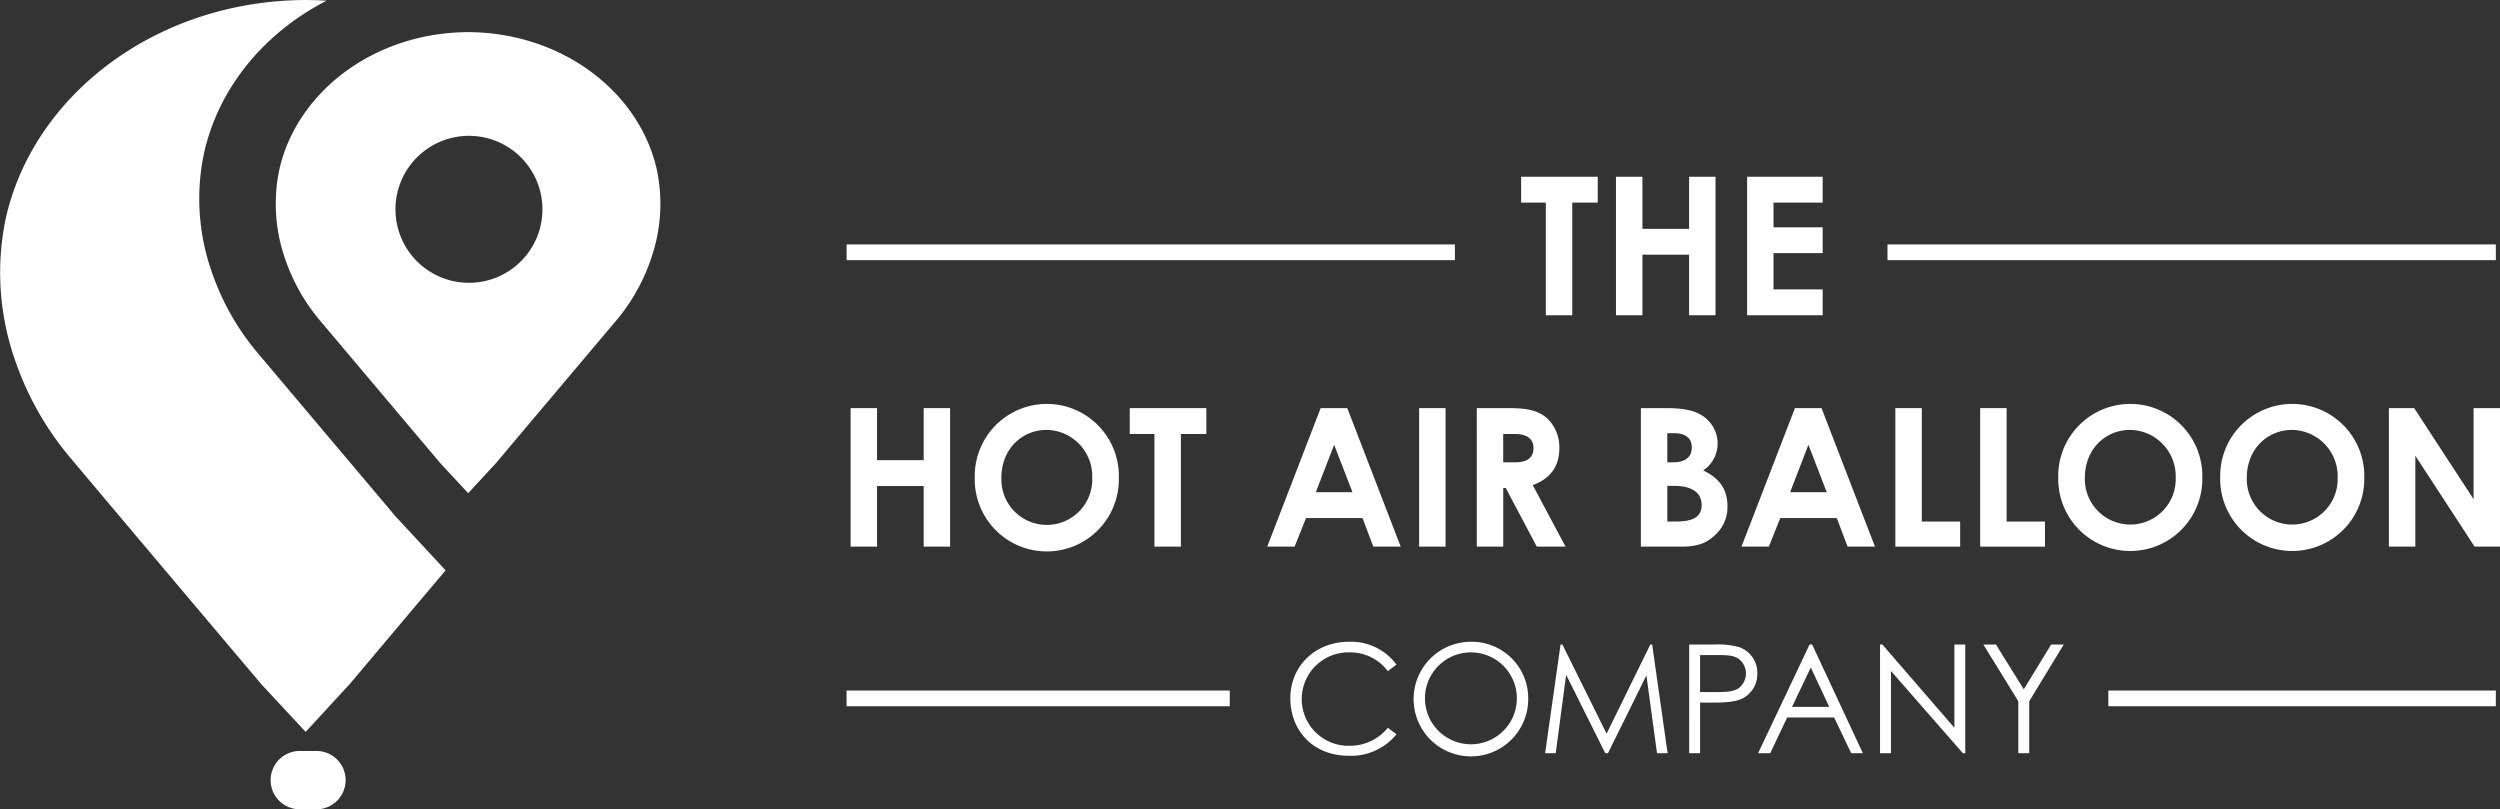 <svg xmlns="http://www.w3.org/2000/svg" width="482.255" height="156.114" viewBox="0 0 482.255 156.114"><rect x="0" y="0" width="482.255" height="156.114" fill="#333333" stroke="none"/><defs><style>.a{fill:#fff;}.b{fill:none;}</style></defs><g transform="translate(-428 -1694)"><path class="a" d="M85.956,110.021Q76.685,121,67.428,132c-2.836,3.048-5.635,6.133-8.471,9.181-2.836-3.048-5.705-6.133-8.535-9.181Q32.029,110.237,13.7,88.472A58.789,58.789,0,0,1,2.856,69.343,51.183,51.183,0,0,1,1.039,42.45C6.186,18.641,29.846.127,58.924,0c1.368.006,2.721.049,4.067.133C51,6.309,42.088,16.939,39.315,29.747a42.5,42.5,0,0,0,1.5,22.6,48.305,48.305,0,0,0,8.938,15.79l1.071,1.277q12.748,15.109,25.5,30.224Z" transform="translate(428.001 1694.001)"></path><path class="a" d="M26.027,59.012H22.812a5.625,5.625,0,0,1,0-11.249h3.215a5.625,5.625,0,1,1,0,11.249" transform="translate(462.945 1791.102)"></path><path class="a" d="M91.1,28.785c-3.221-15-18.125-26.663-36.444-26.742-18.319.079-33.223,11.741-36.465,26.742a32.185,32.185,0,0,0,1.146,16.942,36.962,36.962,0,0,0,6.83,12.05Q37.721,71.489,49.3,85.2c1.783,1.923,3.588,3.861,5.374,5.784,1.786-1.923,3.552-3.861,5.338-5.784Q71.566,71.491,83.143,57.777a36.637,36.637,0,0,0,6.809-12.05A32,32,0,0,0,91.1,28.785M54.809,50.4A14.176,14.176,0,1,1,68.994,36.237,14.17,14.17,0,0,1,54.809,50.4" transform="translate(463.644 1698.154)"></path><path class="a" d="M96.746,11.242h14.774v4.989h-4.91V37.959h-5.1V16.231H96.746Z" transform="translate(624.682 1716.855)"></path><path class="a" d="M102.779,11.242h5.1V21.29h9V11.242h5.1V37.959h-5.1V26.273h-9V37.959h-5.1Z" transform="translate(636.947 1716.855)"></path><path class="a" d="M111.118,11.242H125.7v4.989h-9.487v4.762H125.7v4.983h-9.487v7H125.7v4.986H111.118Z" transform="translate(653.9 1716.855)"></path><path class="a" d="M54.1,25.957h5.1V36h9V25.957h5.1V52.674H68.2V40.988h-9V52.674H54.1Z" transform="translate(537.982 1746.77)"></path><path class="a" d="M89.79,39.836A13.9,13.9,0,1,1,62,39.727a13.9,13.9,0,1,1,27.794.109m-22.659,0A8.767,8.767,0,1,0,84.655,39.8a8.935,8.935,0,0,0-8.78-9.19c-4.8,0-8.744,3.721-8.744,9.226" transform="translate(554.036 1746.321)"></path><path class="a" d="M71.854,25.957H86.628v4.989h-4.91V52.674h-5.1V30.946H71.854Z" transform="translate(574.078 1746.77)"></path><path class="a" d="M90.906,25.957h5.135l10.306,26.717h-5.283L98.98,47.167h-10.9l-2.2,5.508H80.6Zm2.6,7.07L89.975,42.18h7.07Z" transform="translate(591.852 1746.771)"></path><rect class="a" width="5.098" height="26.717" transform="translate(701.756 1772.727)"></rect><path class="a" d="M93.926,25.957h6.215c3.388,0,5.772.406,7.555,2.159a7.729,7.729,0,0,1,2.156,5.578c0,3.5-1.747,5.881-5.132,7.109l6.324,11.868H105.5l-5.99-11.31h-.482v11.31h-5.1Zm5.1,10.455h2.341c2.308,0,3.5-.931,3.5-2.751,0-1.75-1.228-2.718-3.646-2.718h-2.2Z" transform="translate(618.949 1746.771)"></path><path class="a" d="M104.362,52.671V25.957h4.877c2.79,0,5.059.3,6.73,1.3a6.426,6.426,0,0,1,3.2,5.581,6.238,6.238,0,0,1-2.79,5.138c3.127,1.486,4.686,3.646,4.686,6.882a7.255,7.255,0,0,1-2.305,5.508c-1.783,1.75-3.721,2.305-6.439,2.305Zm5.1-21.88v5.62h1.116c2.381,0,3.609-1.043,3.609-2.9,0-1.714-1.153-2.718-3.421-2.718Zm0,10.16v6.885h1.711c3.2,0,4.913-.895,4.913-3.163,0-2.344-1.786-3.721-5.359-3.721Z" transform="translate(640.165 1746.771)"></path><path class="a" d="M121.071,25.957H126.2l10.306,26.717h-5.283l-2.081-5.508h-10.9l-2.2,5.508h-5.283Zm2.6,7.07L120.14,42.18h7.067Z" transform="translate(653.176 1746.771)"></path><path class="a" d="M120.548,25.957h5.1v21.88h7.4v4.838h-12.5Z" transform="translate(673.07 1746.77)"></path><path class="a" d="M125.942,25.957h5.1v21.88h7.4v4.838h-12.5Z" transform="translate(684.037 1746.77)"></path><path class="a" d="M158.7,39.836a13.9,13.9,0,1,1-27.794-.109,13.9,13.9,0,1,1,27.794.109m-22.659,0a8.767,8.767,0,1,0,17.525-.036,8.935,8.935,0,0,0-8.78-9.19c-4.8,0-8.744,3.721-8.744,9.226" transform="translate(694.133 1746.321)"></path><path class="a" d="M169,39.836a13.9,13.9,0,1,1-27.794-.109A13.9,13.9,0,1,1,169,39.836m-22.662,0a8.767,8.767,0,1,0,17.525-.036,8.932,8.932,0,0,0-8.777-9.19c-4.8,0-8.747,3.721-8.747,9.226" transform="translate(715.074 1746.321)"></path><path class="a" d="M151.938,25.957h4.874l11.462,17.564V25.957h5.1V52.674h-4.91L157.037,35.147V52.674h-5.1Z" transform="translate(736.886 1746.77)"></path><path class="a" d="M100.871,46.481A9.053,9.053,0,0,0,93.4,42.862a9.01,9.01,0,1,0,.115,18.016,9.4,9.4,0,0,0,7.361-3.473l1.665,1.256a11.282,11.282,0,0,1-9.172,4.146c-7.006,0-11.3-4.938-11.3-11.1,0-6.19,4.786-10.891,11.3-10.891a10.845,10.845,0,0,1,9.172,4.407Z" transform="translate(594.84 1776.983)"></path><path class="a" d="M112.015,51.825A11.054,11.054,0,1,1,100.8,40.818a10.893,10.893,0,0,1,11.213,11.007M92.1,51.913a8.863,8.863,0,1,0,8.817-9.05,8.862,8.862,0,0,0-8.817,9.05" transform="translate(610.781 1776.983)"></path><path class="a" d="M98.272,61.958l2.978-20.967h.352l8.526,17.2,8.438-17.2h.355L121.9,61.958h-2.044l-2.044-15.01-7.416,15.01h-.528L102.33,46.832l-2.014,15.125Z" transform="translate(627.785 1777.334)"></path><path class="a" d="M107.435,40.991h4.847a15.406,15.406,0,0,1,4.847.525,5.238,5.238,0,0,1,3.448,5.053,5.3,5.3,0,0,1-2.429,4.586c-1.483.934-3.649,1.049-6.536,1.049h-2.075v9.754h-2.1Zm2.1,2.044v7.127c1.2.027,2.39,0,3.473,0,1.808,0,3.212-.118,4.146-.877a3.6,3.6,0,0,0,1.228-2.718,3.553,3.553,0,0,0-1.316-2.745c-.934-.7-2.19-.789-3.822-.789Z" transform="translate(646.413 1777.334)"></path><path class="a" d="M122.247,40.991l9.781,20.967h-2.247l-3.3-6.891h-9.053l-3.267,6.891h-2.341l9.933-20.967Zm-.264,4.44-3.618,7.592h7.179Z" transform="translate(655.321 1777.334)"></path><path class="a" d="M119.574,61.958V40.991h.44l13.9,16.063V40.991h2.1V61.958h-.467L121.676,46.1V61.958Z" transform="translate(671.091 1777.334)"></path><path class="a" d="M132.892,51.94l-6.748-10.949h2.426l5.374,8.641,5.283-8.641h2.426l-6.66,10.949V61.958h-2.1Z" transform="translate(684.447 1777.334)"></path><rect class="a" width="117.346" height="3.033" transform="translate(792.103 1741.151)"></rect><rect class="a" width="117.346" height="3.033" transform="translate(591.311 1741.151)"></rect><rect class="a" width="74.748" height="3.033" transform="translate(834.701 1827.205)"></rect><rect class="a" width="73.914" height="3.033" transform="translate(591.308 1827.205)"></rect><rect class="b" width="482.255" height="156.113" transform="translate(428 1694)"></rect></g></svg>